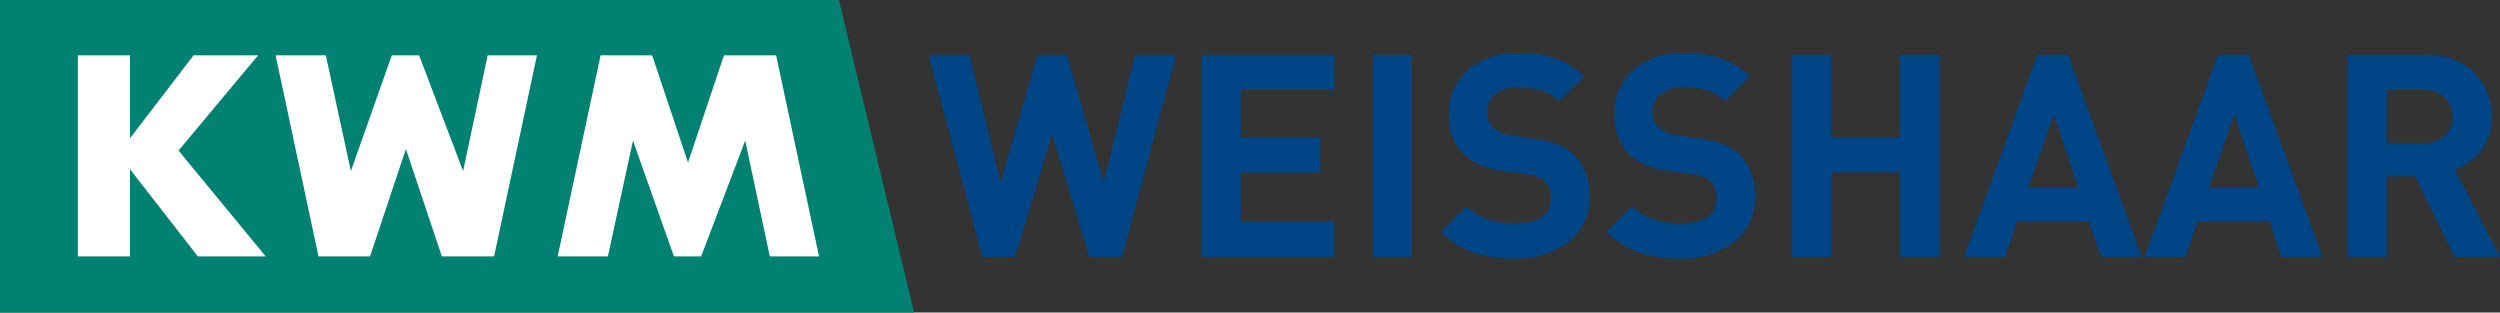 <svg id="Logo" xmlns="http://www.w3.org/2000/svg" xmlns:xlink="http://www.w3.org/1999/xlink" width="264.304" height="33.039" viewBox="0 0 264.304 33.039">
  <rect x="0" y="0" width="264.304" height="33.039" fill="#333333" stroke="none"/>
  <defs>
    <clipPath id="clip-path">
      <rect id="Rechteck_2" data-name="Rechteck 2" width="264.304" height="33.039" fill="none"/>
    </clipPath>
  </defs>
  <path id="Pfad_1" data-name="Pfad 1" d="M0,0V33.039H96.641L88.688,0Z" transform="translate(0 0)" fill="#008172"/>
  <path id="Pfad_2" data-name="Pfad 2" d="M17.182,3.512H24L15.587,13.584,24.8,24.769H17.627l-7.17-9.211v9.211H4.943V3.512h5.515v8.765Z" transform="translate(3.287 2.335)" fill="#fff"/>
  <path id="Pfad_3" data-name="Pfad 3" d="M39.949,3.512H45.4l3.79,11.344,3.8-11.344h5.515l4.534,21.257H57.836l-2.6-12.238L50.581,24.769H47.7L43.372,12.532,40.721,24.769H35.41Z" transform="translate(23.548 2.335)" fill="#fff"/>
  <path id="Pfad_4" data-name="Pfad 4" d="M22.036,24.769h5.45l3.791-11.344,3.8,11.344H40.6L45.131,3.512H39.923l-2.6,12.239L32.672,3.512H29.787L25.459,15.751,22.809,3.512H17.5Z" transform="translate(11.636 2.335)" fill="#fff"/>
  <path id="Pfad_5" data-name="Pfad 5" d="M79.429,24.834H75.958L72.035,11.879,68.114,24.834H64.641L58.953,3.482h4.341l3.293,13.465L70.478,3.482h3.114l3.891,13.465L80.806,3.482h4.341Z" transform="translate(39.204 2.316)" fill="#004687"/>
  <path id="Pfad_6" data-name="Pfad 6" d="M76.285,24.834V3.482H90.329V7.2H80.447v5.008h8.412v3.72H80.447v5.187h9.882v3.72Z" transform="translate(50.73 2.316)" fill="#004687"/>
  <rect id="Rechteck_1" data-name="Rechteck 1" width="4.161" height="21.352" transform="translate(145.131 5.798)" fill="#004687"/>
  <g id="Gruppe_2" data-name="Gruppe 2" transform="translate(0 0)">
    <g id="Gruppe_1" data-name="Gruppe 1" clip-path="url(#clip-path)">
      <path id="Pfad_7" data-name="Pfad 7" d="M104.97,23.36a8.979,8.979,0,0,1-5.689,1.725,13.478,13.478,0,0,1-4.386-.644,8.836,8.836,0,0,1-3.4-2.173l2.694-2.7a5.566,5.566,0,0,0,2.261,1.379,9.373,9.373,0,0,0,2.887.42q3.771,0,3.773-2.637A2.449,2.449,0,0,0,102.544,17a3.309,3.309,0,0,0-1.976-.826L99.37,16l-1.379-.181a7.2,7.2,0,0,1-4.129-1.77,5.68,5.68,0,0,1-1.527-4.2,5.978,5.978,0,0,1,2-4.694,7.866,7.866,0,0,1,5.42-1.783,11.667,11.667,0,0,1,3.893.584,8.155,8.155,0,0,1,2.99,1.9l-2.631,2.607A4.616,4.616,0,0,0,102.019,7.3,8.969,8.969,0,0,0,99.64,7a3.545,3.545,0,0,0-2.441.764A2.487,2.487,0,0,0,96.347,9.7,2.119,2.119,0,0,0,97,11.216a3.276,3.276,0,0,0,1.945.856l1.289.18,1.227.18a10.62,10.62,0,0,1,2.411.6,5.142,5.142,0,0,1,1.662,1.049,5.953,5.953,0,0,1,1.647,4.53,5.683,5.683,0,0,1-2.214,4.75" transform="translate(60.847 2.244)" fill="#004687"/>
      <path id="Pfad_8" data-name="Pfad 8" d="M115.488,23.36a8.979,8.979,0,0,1-5.689,1.725,13.5,13.5,0,0,1-4.387-.644,8.842,8.842,0,0,1-3.395-2.173l2.694-2.7a5.566,5.566,0,0,0,2.261,1.379,9.373,9.373,0,0,0,2.887.42q3.771,0,3.771-2.637A2.441,2.441,0,0,0,113.062,17a3.308,3.308,0,0,0-1.975-.826l-1.2-.178-1.377-.181a7.2,7.2,0,0,1-4.131-1.77,5.68,5.68,0,0,1-1.527-4.2,5.983,5.983,0,0,1,2-4.694,7.864,7.864,0,0,1,5.418-1.783,11.646,11.646,0,0,1,3.893.584,8.147,8.147,0,0,1,2.992,1.9l-2.632,2.607a4.605,4.605,0,0,0-1.99-1.169,9,9,0,0,0-2.381-.3,3.539,3.539,0,0,0-2.441.764,2.488,2.488,0,0,0-.854,1.935,2.121,2.121,0,0,0,.659,1.513,3.276,3.276,0,0,0,1.945.856l1.289.18,1.229.18a10.626,10.626,0,0,1,2.409.6,5.117,5.117,0,0,1,1.66,1.049,5.947,5.947,0,0,1,1.647,4.53,5.682,5.682,0,0,1-2.213,4.75" transform="translate(67.842 2.244)" fill="#004687"/>
      <path id="Pfad_9" data-name="Pfad 9" d="M125.167,24.834V15.9h-7.216v8.936h-4.159V3.482h4.159v8.726h7.216V3.482h4.163V24.834Z" transform="translate(75.673 2.315)" fill="#004687"/>
      <path id="Pfad_10" data-name="Pfad 10" d="M139.164,24.834l-1.259-3.778h-7.571l-1.29,3.778h-4.339l7.754-21.352h3.263L143.5,24.834Zm-4.97-15.055L131.5,17.545H136.8Z" transform="translate(82.93 2.315)" fill="#004687"/>
      <path id="Pfad_11" data-name="Pfad 11" d="M150.633,24.834l-1.254-3.778H141.8l-1.287,3.778h-4.341l7.752-21.352h3.265l7.784,21.352ZM145.665,9.779l-2.694,7.766h5.3Z" transform="translate(90.558 2.315)" fill="#004687"/>
      <path id="Pfad_12" data-name="Pfad 12" d="M160.366,24.834l-4.161-8.517h-2.992v8.517h-4.164V3.482H157.4a7.836,7.836,0,0,1,2.887.511,6.239,6.239,0,0,1,2.2,1.409,6.027,6.027,0,0,1,1.365,2.083,6.885,6.885,0,0,1,.463,2.534,5.679,5.679,0,0,1-1.107,3.568,6.023,6.023,0,0,1-2.784,2.041l4.759,9.206ZM159.319,7.979a3.092,3.092,0,0,0-2.184-.779h-3.921v5.638h3.921a3.084,3.084,0,0,0,2.184-.779,2.659,2.659,0,0,0,.839-2.04,2.664,2.664,0,0,0-.839-2.04" transform="translate(99.119 2.315)" fill="#004687"/>
    </g>
  </g>
</svg>
